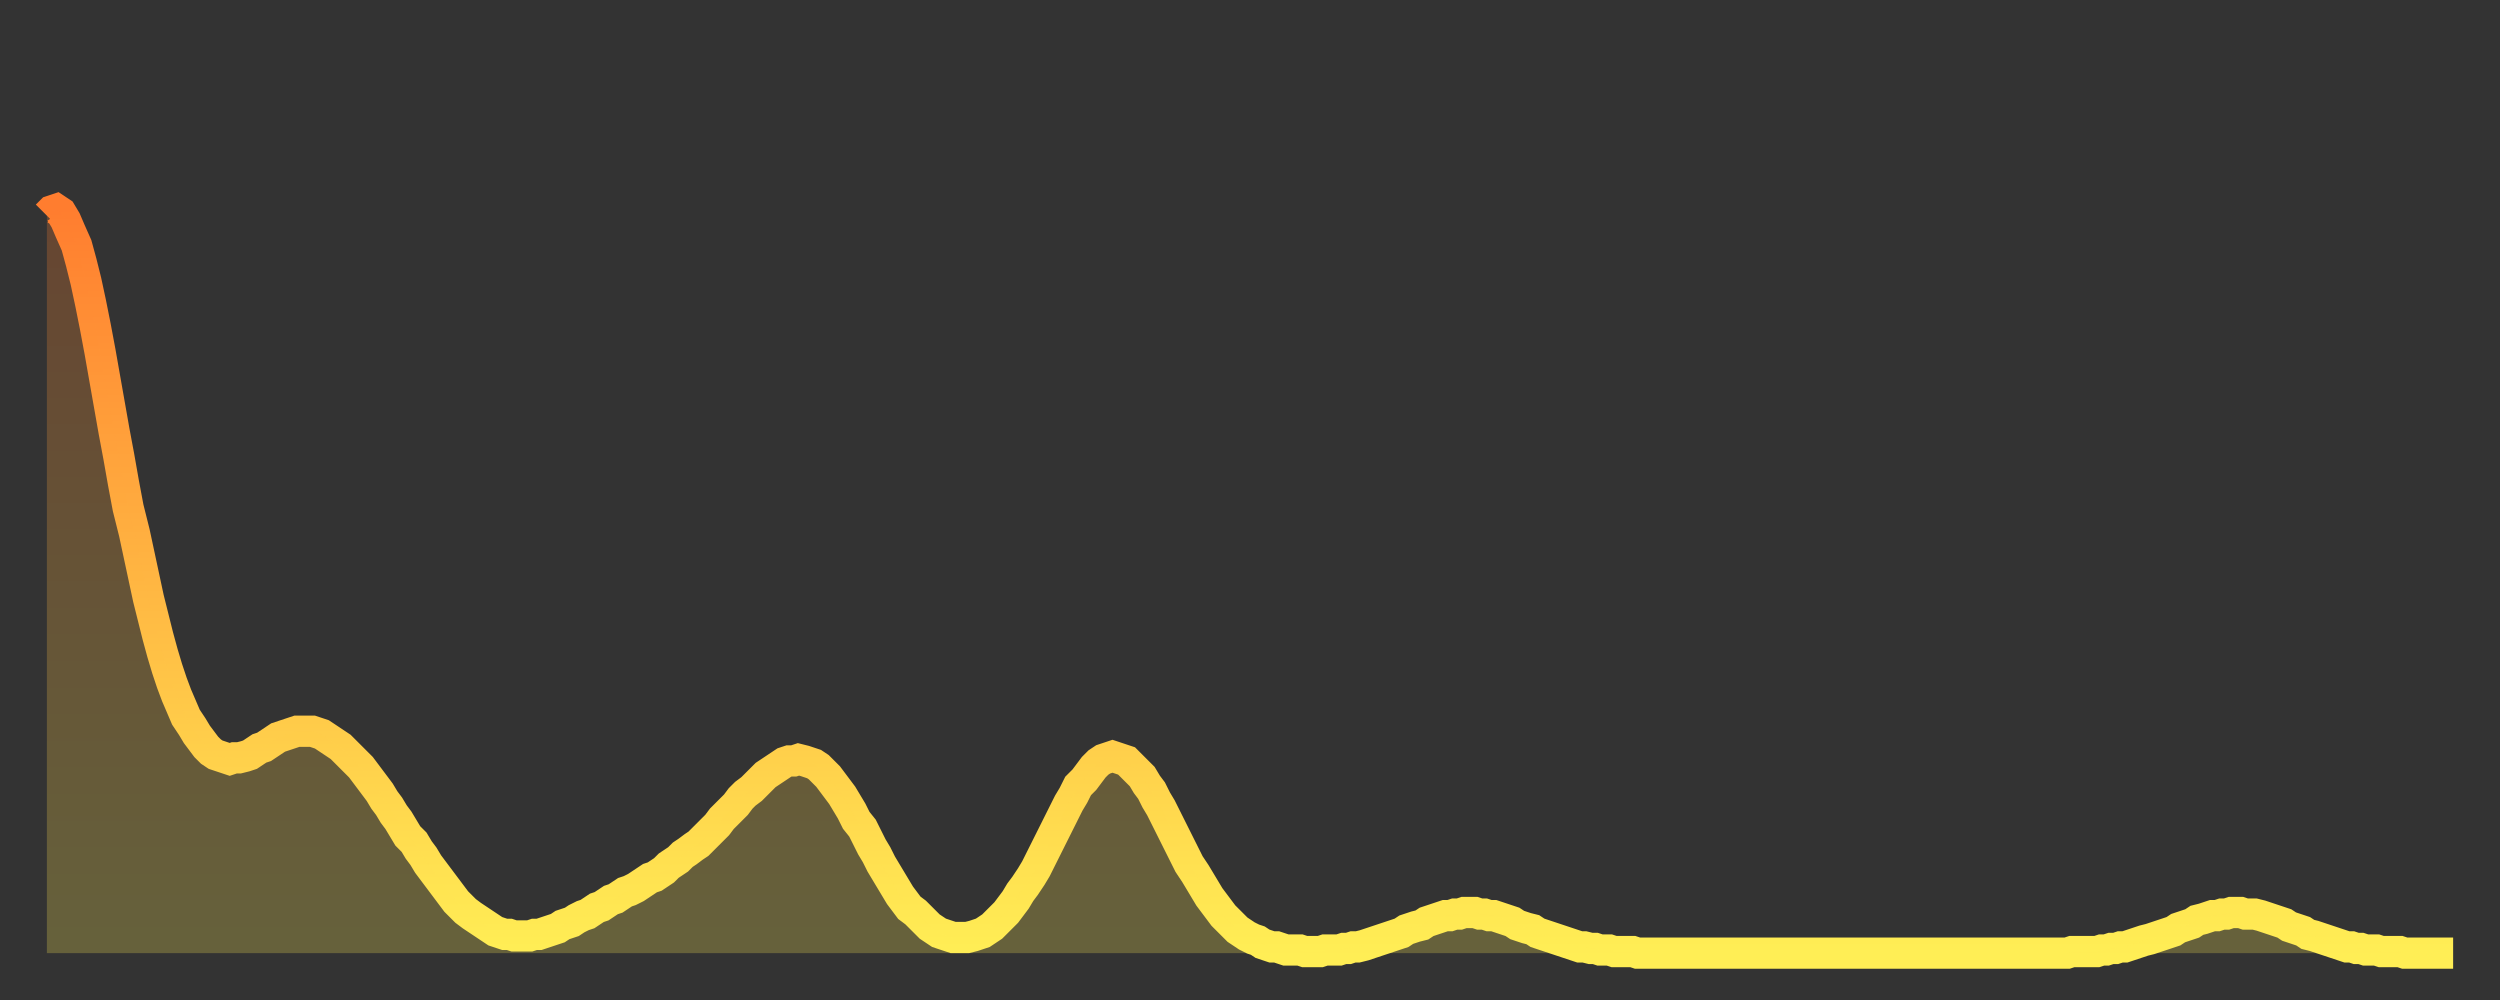 <?xml version="1.0" encoding="utf-8" ?>
<svg baseProfile="full" height="64" version="1.1" width="160" xmlns="http://www.w3.org/2000/svg" xmlns:ev="http://www.w3.org/2001/xml-events" xmlns:xlink="http://www.w3.org/1999/xlink"><rect width="100%" height="100%" fill="#333333" stroke="none"/><defs><linearGradient id="id327960" x1="0" x2="0" y1="0" y2="1"><stop offset="0%" stop-color="#ff7d2f" /><stop offset="50%" stop-color="#ffb642" /><stop offset="100%" stop-color="#ffee55" /></linearGradient></defs><g transform="translate(3,3)"><g><path d="M 0.0 10.8 0.3 10.5 0.6 10.4 0.9 10.6 1.2 11.1 1.5 11.8 1.9 12.7 2.2 13.8 2.5 15.0 2.8 16.4 3.1 17.9 3.4 19.5 3.7 21.2 4.0 22.9 4.3 24.6 4.6 26.2 4.9 27.9 5.2 29.5 5.6 31.1 5.9 32.5 6.2 33.9 6.5 35.3 6.8 36.5 7.1 37.7 7.4 38.8 7.7 39.8 8.0 40.7 8.3 41.5 8.6 42.2 8.9 42.9 9.3 43.5 9.6 44.0 9.9 44.4 10.2 44.8 10.5 45.1 10.8 45.3 11.1 45.4 11.4 45.5 11.7 45.6 12.0 45.5 12.3 45.5 12.7 45.4 13.0 45.3 13.3 45.1 13.6 44.9 13.9 44.8 14.2 44.6 14.5 44.4 14.8 44.2 15.1 44.1 15.4 44.0 15.7 43.9 16.0 43.8 16.4 43.8 16.7 43.8 17.0 43.8 17.3 43.9 17.6 44.0 17.9 44.2 18.2 44.4 18.5 44.6 18.8 44.8 19.1 45.1 19.4 45.4 19.8 45.8 20.1 46.1 20.4 46.5 20.7 46.9 21.0 47.3 21.3 47.7 21.6 48.2 21.9 48.6 22.2 49.1 22.5 49.5 22.8 50.0 23.1 50.5 23.5 50.9 23.8 51.4 24.1 51.8 24.4 52.3 24.7 52.7 25.0 53.1 25.3 53.5 25.6 53.9 25.9 54.3 26.2 54.7 26.5 55.0 26.8 55.3 27.2 55.6 27.5 55.8 27.8 56.0 28.1 56.2 28.4 56.4 28.7 56.6 29.0 56.7 29.3 56.8 29.6 56.8 29.9 56.9 30.2 56.9 30.6 56.9 30.9 56.9 31.2 56.8 31.5 56.8 31.8 56.7 32.1 56.6 32.4 56.5 32.7 56.4 33.0 56.2 33.3 56.1 33.6 56.0 33.9 55.8 34.3 55.6 34.6 55.5 34.9 55.3 35.2 55.1 35.5 55.0 35.8 54.8 36.1 54.6 36.4 54.5 36.7 54.3 37.0 54.1 37.3 54.0 37.7 53.8 38.0 53.6 38.3 53.4 38.6 53.2 38.9 53.1 39.2 52.9 39.5 52.7 39.8 52.4 40.1 52.2 40.4 52.0 40.7 51.7 41.0 51.5 41.4 51.2 41.7 51.0 42.0 50.7 42.3 50.4 42.6 50.1 42.9 49.8 43.2 49.4 43.5 49.1 43.8 48.8 44.1 48.5 44.4 48.1 44.7 47.8 45.1 47.5 45.4 47.2 45.7 46.9 46.0 46.6 46.3 46.4 46.6 46.2 46.9 46.0 47.2 45.8 47.5 45.7 47.8 45.7 48.1 45.6 48.5 45.7 48.8 45.8 49.1 45.9 49.4 46.1 49.7 46.4 50.0 46.7 50.3 47.1 50.6 47.5 50.9 47.9 51.2 48.4 51.5 48.9 51.8 49.5 52.2 50.0 52.5 50.6 52.8 51.2 53.1 51.7 53.4 52.3 53.7 52.8 54.0 53.3 54.3 53.8 54.6 54.3 54.9 54.7 55.2 55.1 55.6 55.4 55.9 55.7 56.2 56.0 56.5 56.3 56.8 56.5 57.1 56.7 57.4 56.8 57.7 56.9 58.0 57.0 58.3 57.0 58.6 57.0 58.9 57.0 59.3 56.9 59.6 56.8 59.9 56.7 60.2 56.5 60.5 56.3 60.8 56.0 61.1 55.7 61.4 55.4 61.7 55.0 62.0 54.6 62.3 54.1 62.6 53.7 63.0 53.1 63.3 52.6 63.6 52.0 63.9 51.4 64.2 50.8 64.5 50.2 64.8 49.6 65.1 49.0 65.4 48.4 65.7 47.9 66.0 47.3 66.4 46.9 66.7 46.5 67.0 46.1 67.3 45.8 67.6 45.6 67.9 45.5 68.2 45.4 68.5 45.5 68.8 45.6 69.1 45.7 69.4 46.0 69.7 46.3 70.1 46.7 70.4 47.2 70.7 47.6 71.0 48.2 71.3 48.7 71.6 49.3 71.9 49.9 72.2 50.5 72.5 51.1 72.8 51.7 73.1 52.3 73.5 52.9 73.8 53.4 74.1 53.9 74.4 54.4 74.7 54.8 75.0 55.2 75.3 55.6 75.6 55.9 75.9 56.2 76.2 56.5 76.5 56.7 76.8 56.9 77.2 57.1 77.5 57.2 77.8 57.4 78.1 57.5 78.4 57.6 78.7 57.6 79.0 57.7 79.3 57.8 79.6 57.8 79.9 57.8 80.2 57.8 80.5 57.9 80.9 57.9 81.2 57.9 81.5 57.9 81.8 57.8 82.1 57.8 82.4 57.8 82.7 57.8 83.0 57.7 83.3 57.7 83.6 57.6 83.9 57.6 84.3 57.5 84.6 57.4 84.9 57.3 85.2 57.2 85.5 57.1 85.8 57.0 86.1 56.9 86.4 56.8 86.7 56.7 87.0 56.5 87.3 56.4 87.6 56.3 88.0 56.2 88.3 56.0 88.6 55.9 88.9 55.8 89.2 55.7 89.5 55.6 89.8 55.6 90.1 55.5 90.4 55.5 90.7 55.4 91.0 55.4 91.4 55.4 91.7 55.5 92.0 55.5 92.3 55.6 92.6 55.6 92.9 55.7 93.2 55.8 93.5 55.9 93.8 56.0 94.1 56.2 94.4 56.3 94.7 56.4 95.1 56.5 95.4 56.7 95.7 56.8 96.0 56.9 96.3 57.0 96.6 57.1 96.9 57.2 97.2 57.3 97.5 57.4 97.8 57.5 98.1 57.6 98.4 57.6 98.8 57.7 99.1 57.7 99.4 57.8 99.7 57.8 100.0 57.8 100.3 57.9 100.6 57.9 100.9 57.9 101.2 57.9 101.5 57.9 101.8 58.0 102.2 58.0 102.5 58.0 102.8 58.0 103.1 58.0 103.4 58.0 103.7 58.0 104.0 58.0 104.3 58.0 104.6 58.0 104.9 58.0 105.2 58.0 105.5 58.0 105.9 58.0 106.2 58.0 106.5 58.0 106.8 58.0 107.1 58.0 107.4 58.0 107.7 58.0 108.0 58.0 108.3 58.0 108.6 58.0 108.9 58.0 109.3 58.0 109.6 58.0 109.9 58.0 110.2 58.0 110.5 58.0 110.8 58.0 111.1 58.0 111.4 58.0 111.7 58.0 112.0 58.0 112.3 58.0 112.6 58.0 113.0 58.0 113.3 58.0 113.6 58.0 113.9 58.0 114.2 58.0 114.5 58.0 114.8 58.0 115.1 58.0 115.4 58.0 115.7 58.0 116.0 58.0 116.3 58.0 116.7 58.0 117.0 58.0 117.3 58.0 117.6 58.0 117.9 58.0 118.2 58.0 118.5 58.0 118.8 58.0 119.1 58.0 119.4 58.0 119.7 58.0 120.1 58.0 120.4 58.0 120.7 58.0 121.0 58.0 121.3 58.0 121.6 58.0 121.9 58.0 122.2 58.0 122.5 58.0 122.8 58.0 123.1 58.0 123.4 58.0 123.8 58.0 124.1 58.0 124.4 58.0 124.7 58.0 125.0 58.0 125.3 58.0 125.6 58.0 125.9 58.0 126.2 58.0 126.5 58.0 126.8 58.0 127.2 58.0 127.5 58.0 127.8 58.0 128.1 58.0 128.4 58.0 128.7 58.0 129.0 58.0 129.3 58.0 129.6 57.9 129.9 57.9 130.2 57.9 130.5 57.9 130.9 57.9 131.2 57.9 131.5 57.8 131.8 57.8 132.1 57.7 132.4 57.7 132.7 57.6 133.0 57.6 133.3 57.5 133.6 57.4 133.9 57.3 134.2 57.2 134.6 57.1 134.9 57.0 135.2 56.9 135.5 56.8 135.8 56.7 136.1 56.6 136.4 56.4 136.7 56.3 137.0 56.2 137.3 56.1 137.6 55.9 138.0 55.8 138.3 55.7 138.6 55.6 138.9 55.6 139.2 55.5 139.5 55.5 139.8 55.4 140.1 55.4 140.4 55.4 140.7 55.5 141.0 55.5 141.3 55.5 141.7 55.6 142.0 55.7 142.3 55.8 142.6 55.9 142.9 56.0 143.2 56.1 143.5 56.3 143.8 56.4 144.1 56.5 144.4 56.6 144.7 56.8 145.1 56.9 145.4 57.0 145.7 57.1 146.0 57.2 146.3 57.3 146.6 57.4 146.9 57.5 147.2 57.6 147.5 57.6 147.8 57.7 148.1 57.7 148.4 57.8 148.8 57.8 149.1 57.8 149.4 57.9 149.7 57.9 150.0 57.9 150.3 57.9 150.6 57.9 150.9 58.0 151.2 58.0 151.5 58.0 151.8 58.0 152.1 58.0 152.5 58.0 152.8 58.0 153.1 58.0 153.4 58.0 153.7 58.0 154.0 58.0" fill="none" id="graph-curve" opacity="1" stroke="url(#id327960)" stroke-width="2" /><path d="M 0 58 L 0.0 10.8 0.3 10.5 0.6 10.4 0.9 10.6 1.2 11.1 1.5 11.8 1.9 12.7 2.2 13.8 2.5 15.0 2.8 16.4 3.1 17.9 3.4 19.5 3.7 21.2 4.0 22.9 4.3 24.6 4.6 26.2 4.9 27.9 5.2 29.5 5.6 31.1 5.9 32.5 6.2 33.9 6.5 35.3 6.8 36.5 7.1 37.7 7.4 38.8 7.7 39.8 8.0 40.7 8.3 41.5 8.6 42.2 8.9 42.9 9.3 43.5 9.6 44.0 9.9 44.4 10.2 44.8 10.5 45.1 10.8 45.3 11.1 45.4 11.4 45.5 11.7 45.6 12.0 45.5 12.3 45.5 12.7 45.4 13.0 45.3 13.3 45.1 13.6 44.9 13.9 44.8 14.2 44.6 14.5 44.4 14.8 44.2 15.1 44.1 15.4 44.0 15.7 43.9 16.0 43.8 16.4 43.8 16.7 43.8 17.0 43.8 17.3 43.9 17.6 44.0 17.9 44.2 18.2 44.4 18.5 44.6 18.8 44.8 19.1 45.1 19.4 45.4 19.8 45.8 20.1 46.1 20.4 46.5 20.7 46.9 21.0 47.3 21.3 47.7 21.6 48.2 21.9 48.6 22.2 49.1 22.5 49.5 22.8 50.0 23.1 50.5 23.5 50.9 23.8 51.4 24.1 51.8 24.4 52.3 24.7 52.7 25.0 53.1 25.3 53.5 25.6 53.9 25.9 54.3 26.2 54.7 26.5 55.0 26.8 55.3 27.2 55.6 27.5 55.8 27.8 56.0 28.1 56.2 28.4 56.4 28.7 56.6 29.0 56.7 29.3 56.8 29.6 56.8 29.9 56.9 30.2 56.9 30.6 56.9 30.9 56.9 31.2 56.8 31.5 56.8 31.8 56.7 32.1 56.6 32.4 56.5 32.7 56.4 33.0 56.2 33.3 56.1 33.6 56.0 33.9 55.8 34.3 55.6 34.6 55.5 34.9 55.3 35.2 55.1 35.5 55.0 35.8 54.8 36.1 54.6 36.4 54.5 36.7 54.3 37.0 54.1 37.3 54.0 37.7 53.8 38.0 53.6 38.3 53.4 38.6 53.2 38.9 53.1 39.2 52.9 39.5 52.7 39.8 52.4 40.1 52.2 40.4 52.0 40.7 51.7 41.0 51.5 41.4 51.2 41.7 51.0 42.0 50.7 42.3 50.4 42.6 50.1 42.9 49.8 43.2 49.4 43.5 49.1 43.8 48.8 44.1 48.5 44.4 48.1 44.7 47.8 45.1 47.5 45.4 47.2 45.7 46.9 46.0 46.6 46.3 46.4 46.6 46.2 46.9 46.0 47.2 45.8 47.5 45.7 47.8 45.7 48.1 45.6 48.5 45.7 48.8 45.8 49.1 45.9 49.4 46.1 49.7 46.4 50.0 46.7 50.3 47.1 50.6 47.5 50.9 47.9 51.2 48.4 51.5 48.9 51.8 49.5 52.2 50.0 52.5 50.6 52.8 51.2 53.1 51.7 53.4 52.3 53.7 52.8 54.0 53.3 54.3 53.8 54.6 54.3 54.9 54.7 55.2 55.1 55.6 55.4 55.9 55.7 56.2 56.0 56.5 56.3 56.8 56.5 57.1 56.7 57.4 56.8 57.7 56.9 58.0 57.0 58.3 57.0 58.6 57.0 58.9 57.0 59.3 56.9 59.6 56.8 59.9 56.7 60.2 56.5 60.5 56.3 60.8 56.0 61.1 55.7 61.4 55.4 61.7 55.0 62.0 54.6 62.3 54.1 62.6 53.7 63.0 53.1 63.3 52.6 63.6 52.0 63.9 51.4 64.2 50.8 64.5 50.2 64.8 49.6 65.1 49.0 65.4 48.4 65.7 47.9 66.0 47.3 66.4 46.9 66.7 46.5 67.0 46.1 67.3 45.8 67.6 45.6 67.9 45.5 68.2 45.4 68.5 45.5 68.8 45.6 69.1 45.7 69.4 46.0 69.7 46.3 70.1 46.7 70.4 47.2 70.7 47.6 71.0 48.2 71.3 48.7 71.6 49.3 71.9 49.9 72.2 50.5 72.5 51.1 72.8 51.7 73.1 52.3 73.5 52.9 73.8 53.4 74.1 53.9 74.4 54.4 74.7 54.8 75.0 55.2 75.3 55.6 75.6 55.9 75.9 56.2 76.2 56.5 76.5 56.7 76.8 56.9 77.2 57.1 77.5 57.2 77.8 57.4 78.1 57.5 78.4 57.6 78.7 57.6 79.0 57.7 79.3 57.8 79.6 57.8 79.9 57.8 80.2 57.8 80.5 57.9 80.9 57.9 81.2 57.9 81.5 57.9 81.8 57.8 82.1 57.8 82.4 57.8 82.7 57.8 83.0 57.7 83.3 57.7 83.6 57.6 83.9 57.6 84.3 57.5 84.6 57.4 84.9 57.3 85.2 57.2 85.5 57.1 85.8 57.0 86.1 56.9 86.4 56.8 86.7 56.7 87.0 56.5 87.3 56.4 87.6 56.3 88.0 56.2 88.3 56.0 88.6 55.9 88.9 55.8 89.2 55.7 89.5 55.6 89.8 55.6 90.1 55.5 90.4 55.5 90.7 55.4 91.0 55.4 91.4 55.4 91.7 55.5 92.0 55.5 92.3 55.6 92.6 55.6 92.9 55.7 93.2 55.8 93.5 55.9 93.8 56.0 94.1 56.2 94.4 56.3 94.7 56.4 95.1 56.5 95.4 56.7 95.7 56.8 96.0 56.9 96.3 57.0 96.6 57.1 96.9 57.2 97.2 57.3 97.5 57.4 97.8 57.5 98.1 57.6 98.4 57.6 98.8 57.7 99.1 57.7 99.4 57.8 99.7 57.8 100.0 57.8 100.3 57.9 100.6 57.9 100.9 57.9 101.2 57.9 101.5 57.9 101.8 58.0 102.2 58.0 102.5 58.0 102.8 58.0 103.1 58.0 103.4 58.0 103.7 58.0 104.0 58.0 104.3 58.0 104.6 58.0 104.9 58.0 105.2 58.0 105.5 58.0 105.9 58.0 106.2 58.0 106.5 58.0 106.8 58.0 107.1 58.0 107.4 58.0 107.7 58.0 108.0 58.0 108.3 58.0 108.6 58.0 108.9 58.0 109.3 58.0 109.6 58.0 109.9 58.0 110.2 58.0 110.5 58.0 110.8 58.0 111.1 58.0 111.4 58.0 111.7 58.0 112.0 58.0 112.3 58.0 112.6 58.0 113.0 58.0 113.3 58.0 113.6 58.0 113.9 58.0 114.2 58.0 114.5 58.0 114.8 58.0 115.1 58.0 115.4 58.0 115.7 58.0 116.0 58.0 116.3 58.0 116.7 58.0 117.0 58.0 117.3 58.0 117.6 58.0 117.9 58.0 118.2 58.0 118.5 58.0 118.8 58.0 119.1 58.0 119.4 58.0 119.7 58.0 120.1 58.0 120.4 58.0 120.7 58.0 121.0 58.0 121.3 58.0 121.6 58.0 121.9 58.0 122.2 58.0 122.5 58.0 122.8 58.0 123.1 58.0 123.4 58.0 123.8 58.0 124.1 58.0 124.4 58.0 124.7 58.0 125.0 58.0 125.3 58.0 125.6 58.0 125.9 58.0 126.2 58.0 126.5 58.0 126.8 58.0 127.2 58.0 127.5 58.0 127.8 58.0 128.1 58.0 128.4 58.0 128.7 58.0 129.0 58.0 129.3 58.0 129.6 57.9 129.9 57.9 130.2 57.9 130.5 57.9 130.9 57.9 131.2 57.9 131.5 57.8 131.8 57.8 132.1 57.7 132.4 57.7 132.7 57.6 133.0 57.6 133.3 57.5 133.6 57.4 133.9 57.3 134.2 57.2 134.6 57.1 134.9 57.0 135.2 56.9 135.5 56.8 135.8 56.7 136.1 56.6 136.4 56.4 136.7 56.3 137.0 56.2 137.3 56.1 137.6 55.9 138.0 55.8 138.3 55.7 138.6 55.6 138.9 55.6 139.2 55.5 139.5 55.5 139.8 55.4 140.1 55.4 140.4 55.4 140.7 55.5 141.0 55.5 141.3 55.5 141.7 55.6 142.0 55.7 142.3 55.8 142.6 55.9 142.9 56.0 143.2 56.1 143.5 56.3 143.8 56.4 144.1 56.5 144.4 56.6 144.7 56.8 145.1 56.9 145.4 57.0 145.7 57.1 146.0 57.2 146.3 57.3 146.6 57.4 146.9 57.5 147.2 57.6 147.5 57.6 147.8 57.7 148.1 57.7 148.4 57.8 148.8 57.8 149.1 57.8 149.4 57.9 149.7 57.9 150.0 57.9 150.3 57.9 150.6 57.9 150.9 58.0 151.2 58.0 151.5 58.0 151.8 58.0 152.1 58.0 152.5 58.0 152.8 58.0 153.1 58.0 153.4 58.0 153.7 58.0 154.0 58.0 154 58" fill="url(#id327960)" fill-opacity=".25" id="graph-shadow" /></g></g></svg>
